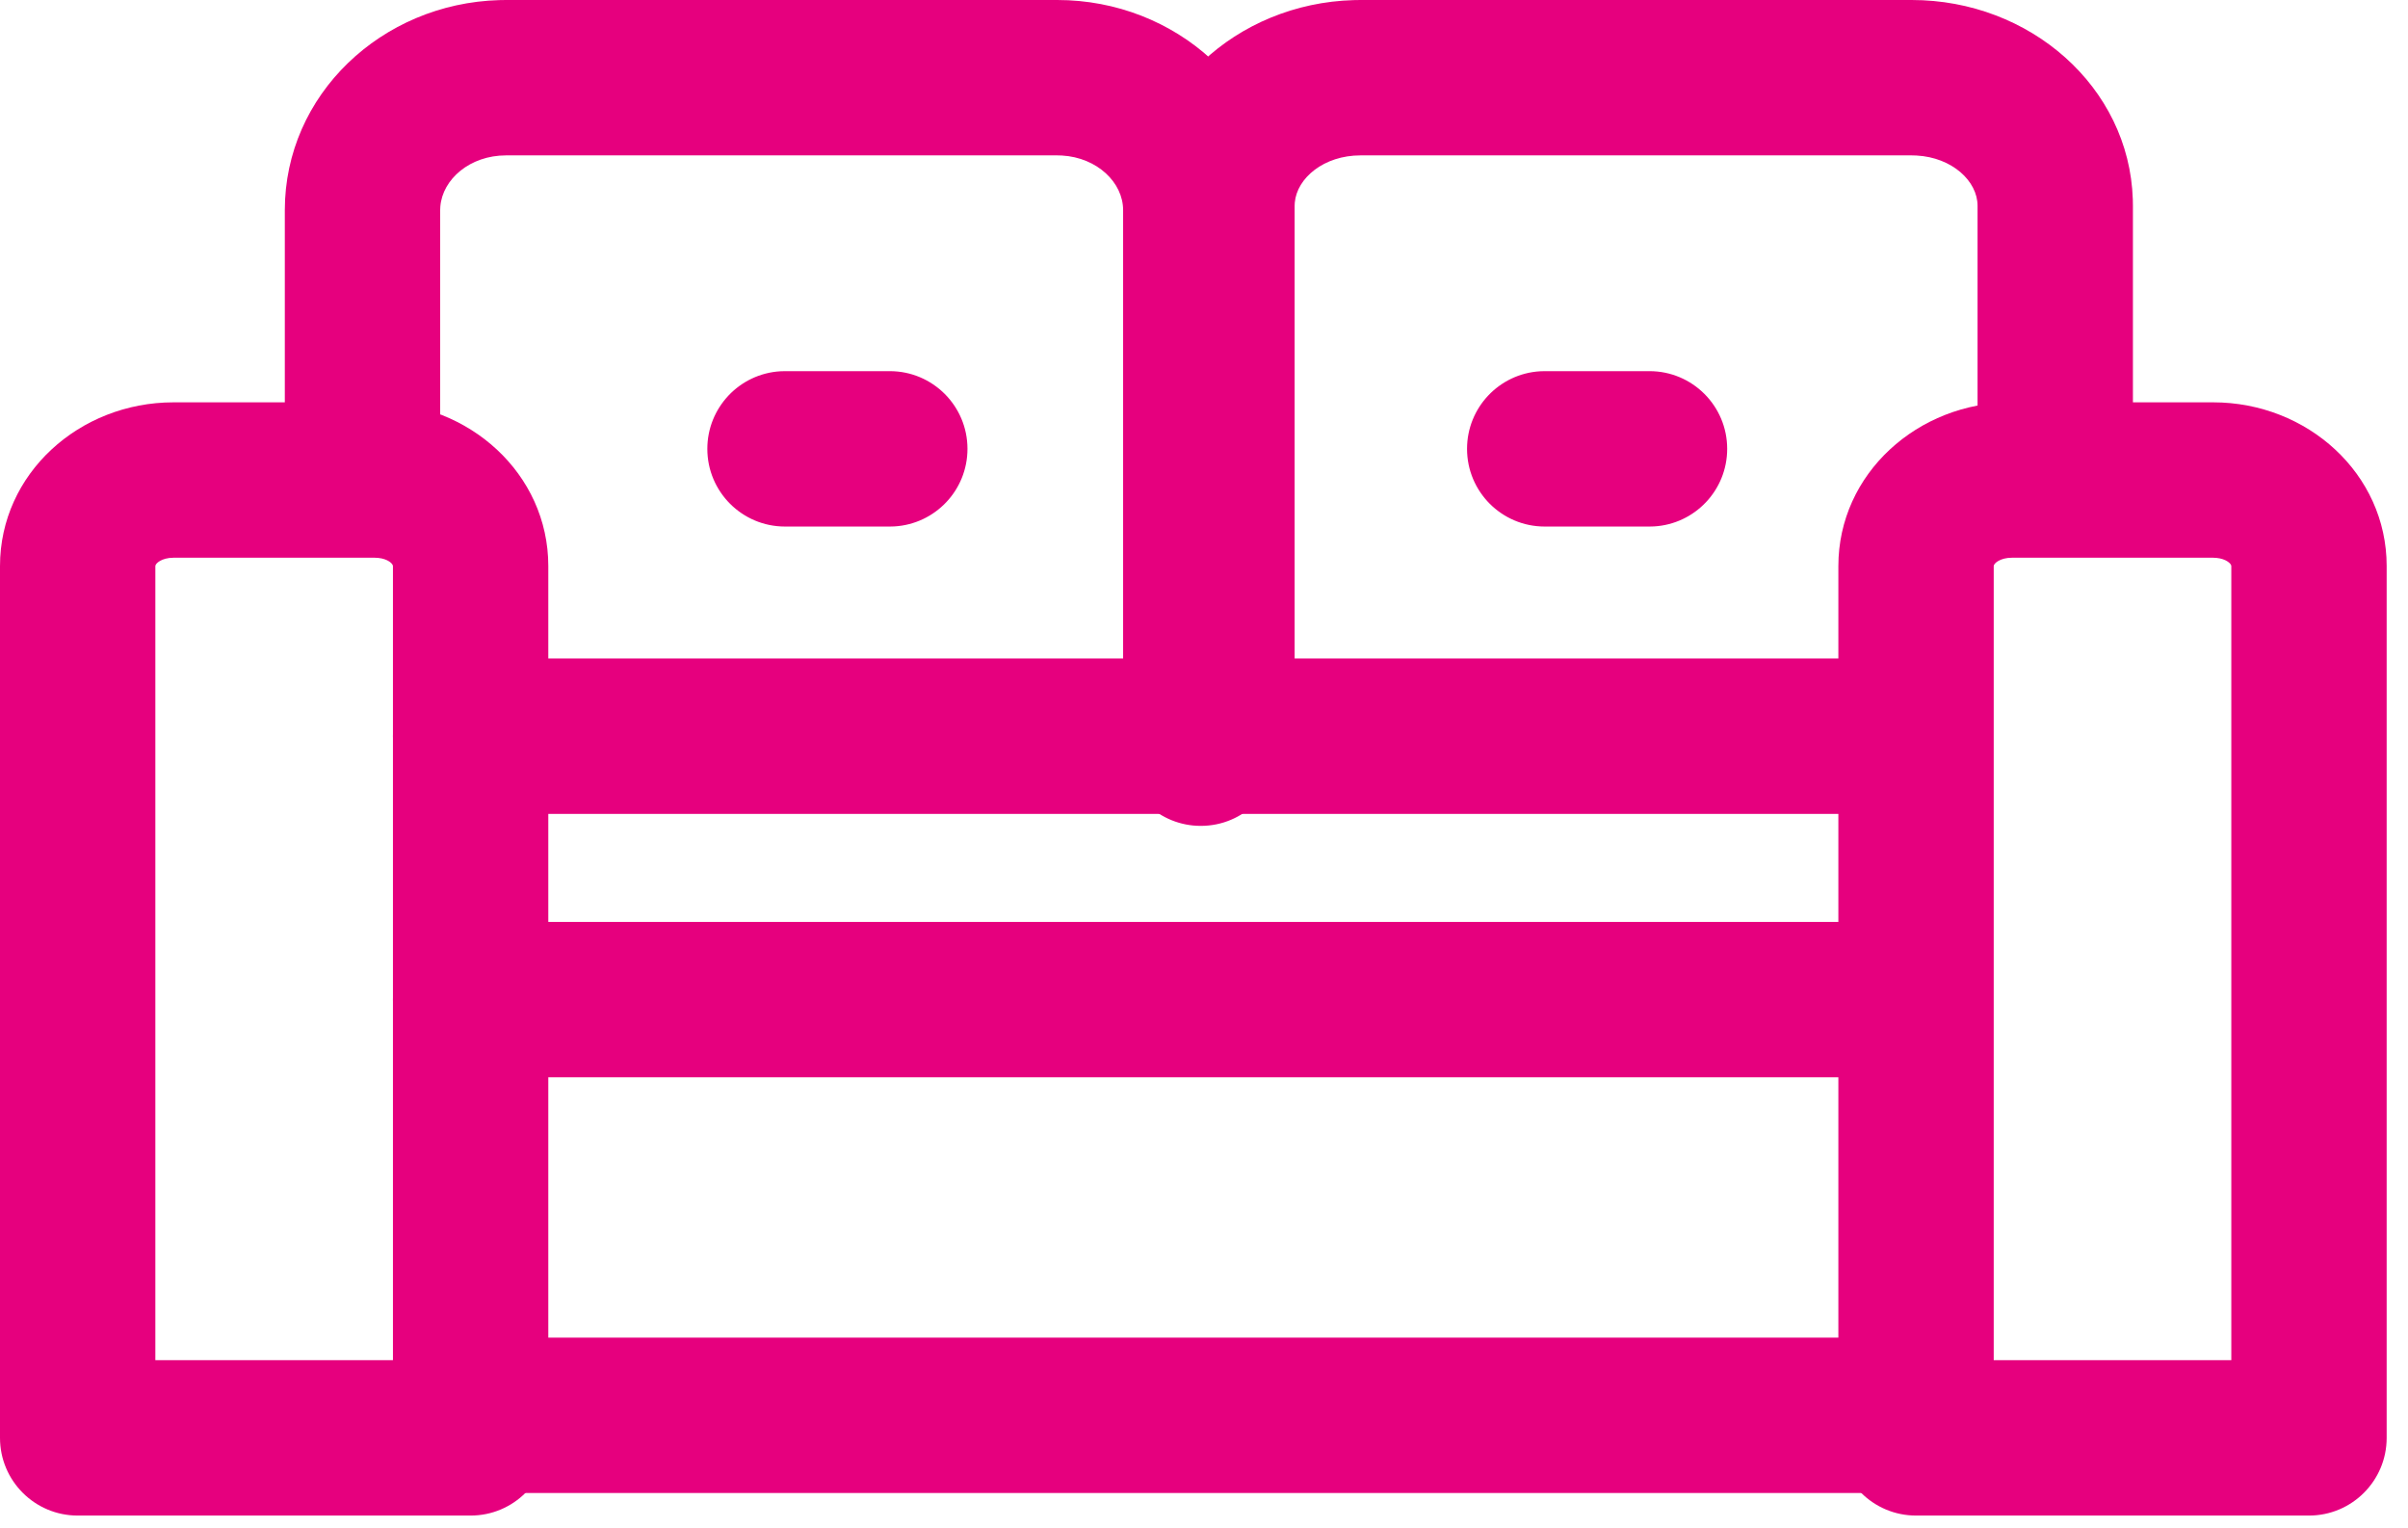 <?xml version="1.0" encoding="UTF-8"?>
<svg width="93px" height="59px" viewBox="0 0 93 59" version="1.1" xmlns="http://www.w3.org/2000/svg" xmlns:xlink="http://www.w3.org/1999/xlink">
    <title>Group 21</title>
    <g id="🛠-symbols" stroke="none" stroke-width="1" fill="none" fill-rule="evenodd">
        <g id="00-icono-picto-/-coloc-sofa" transform="translate(0, -8)" fill="#E6007E" fill-rule="nonzero">
            <g id="Group-21" transform="translate(0, 8)">
                <path d="M14.478,15.535 L6.699,15.535 C3.067,15.535 0,18.289 0,21.856 L0,55.519 C0,57.176 1.343,58.519 3,58.519 L18.176,58.519 C19.833,58.519 21.176,57.176 21.176,55.519 L21.176,21.856 C21.176,18.289 18.109,15.535 14.478,15.535 Z M14.478,21.535 L14.607,21.542 C14.978,21.578 15.176,21.766 15.176,21.856 L15.176,52.519 L6,52.519 L6,21.856 C6,21.756 6.245,21.535 6.699,21.535 L14.478,21.535 Z" id="Stroke-2"></path>
                <path d="M73.834,0 C78.394,0 82.232,3.35 82.372,7.699 L82.376,7.947 L82.376,16.484 C82.376,18.141 81.033,19.484 79.376,19.484 C77.779,19.484 76.473,18.235 76.382,16.66 L76.376,16.484 L76.376,7.947 C76.376,6.994 75.396,6.079 74.016,6.005 L73.834,6 L52.543,6 C51.129,6 50.09,6.875 50.006,7.823 L50,7.947 L50,26.115 C50,27.772 48.657,29.115 47,29.115 C45.402,29.115 44.096,27.866 44.005,26.291 L44,26.115 L44,7.947 C44,3.56 47.754,0.129 52.286,0.004 L52.543,0 L73.834,0 Z" id="Stroke-4"></path>
                <path d="M40.834,0 C45.413,0 49.233,3.446 49.373,7.863 L49.376,8.114 L49.376,28.889 C49.376,30.546 48.033,31.889 46.376,31.889 C44.779,31.889 43.473,30.64 43.382,29.065 L43.376,28.889 L43.376,8.114 C43.376,7.05 42.378,6.084 41.014,6.005 L40.834,6 L19.543,6 C18.148,6 17.091,6.921 17.006,7.976 L17,8.114 L17,16.94 C17,18.597 15.657,19.94 14,19.94 C12.402,19.94 11.096,18.691 11.005,17.116 L11,16.94 L11,8.114 C11,3.661 14.735,0.133 19.284,0.004 L19.543,0 L40.834,0 Z" id="Stroke-6"></path>
                <path d="M85.478,15.535 L77.699,15.535 C74.067,15.535 71,18.289 71,21.856 L71,55.519 C71,57.176 72.343,58.519 74,58.519 L89.176,58.519 C90.833,58.519 92.176,57.176 92.176,55.519 L92.176,21.856 C92.176,18.289 89.109,15.535 85.478,15.535 Z M85.478,21.535 L85.607,21.542 C85.978,21.578 86.176,21.766 86.176,21.856 L86.176,52.519 L77,52.519 L77,21.856 C77,21.756 77.245,21.535 77.699,21.535 L85.478,21.535 Z" id="Stroke-8"></path>
                <path d="M72.812,25.426 C74.469,25.426 75.812,26.77 75.812,28.426 C75.812,30.024 74.563,31.33 72.988,31.421 L72.812,31.426 L18.176,31.426 C16.52,31.426 15.176,30.083 15.176,28.426 C15.176,26.829 16.425,25.523 18,25.432 L18.176,25.426 L72.812,25.426 Z" id="Stroke-10"></path>
                <path d="M72.635,51.648 C74.292,51.648 75.635,52.992 75.635,54.648 C75.635,56.246 74.386,57.552 72.812,57.643 L72.635,57.648 L18,57.648 C16.343,57.648 15,56.305 15,54.648 C15,53.051 16.249,51.745 17.824,51.653 L18,51.648 L72.635,51.648 Z" id="Stroke-12"></path>
                <path d="M72.812,35.597 C74.469,35.597 75.812,36.94 75.812,38.597 C75.812,40.195 74.563,41.501 72.988,41.592 L72.812,41.597 L18.176,41.597 C16.52,41.597 15.176,40.254 15.176,38.597 C15.176,36.999 16.425,35.693 18,35.602 L18.176,35.597 L72.812,35.597 Z" id="Stroke-14"></path>
                <path d="M34.365,14.331 C36.022,14.331 37.365,15.674 37.365,17.331 C37.365,18.929 36.116,20.235 34.541,20.326 L34.365,20.331 L30.318,20.331 C28.661,20.331 27.318,18.988 27.318,17.331 C27.318,15.734 28.567,14.428 30.141,14.336 L30.318,14.331 L34.365,14.331 Z" id="Stroke-16"></path>
                <path d="M63.706,14.331 C65.363,14.331 66.706,15.674 66.706,17.331 C66.706,18.929 65.457,20.235 63.882,20.326 L63.706,20.331 L59.659,20.331 C58.002,20.331 56.659,18.988 56.659,17.331 C56.659,15.734 57.908,14.428 59.483,14.336 L59.659,14.331 L63.706,14.331 Z" id="Stroke-18"></path>
            </g>
        </g>
    </g>
</svg>